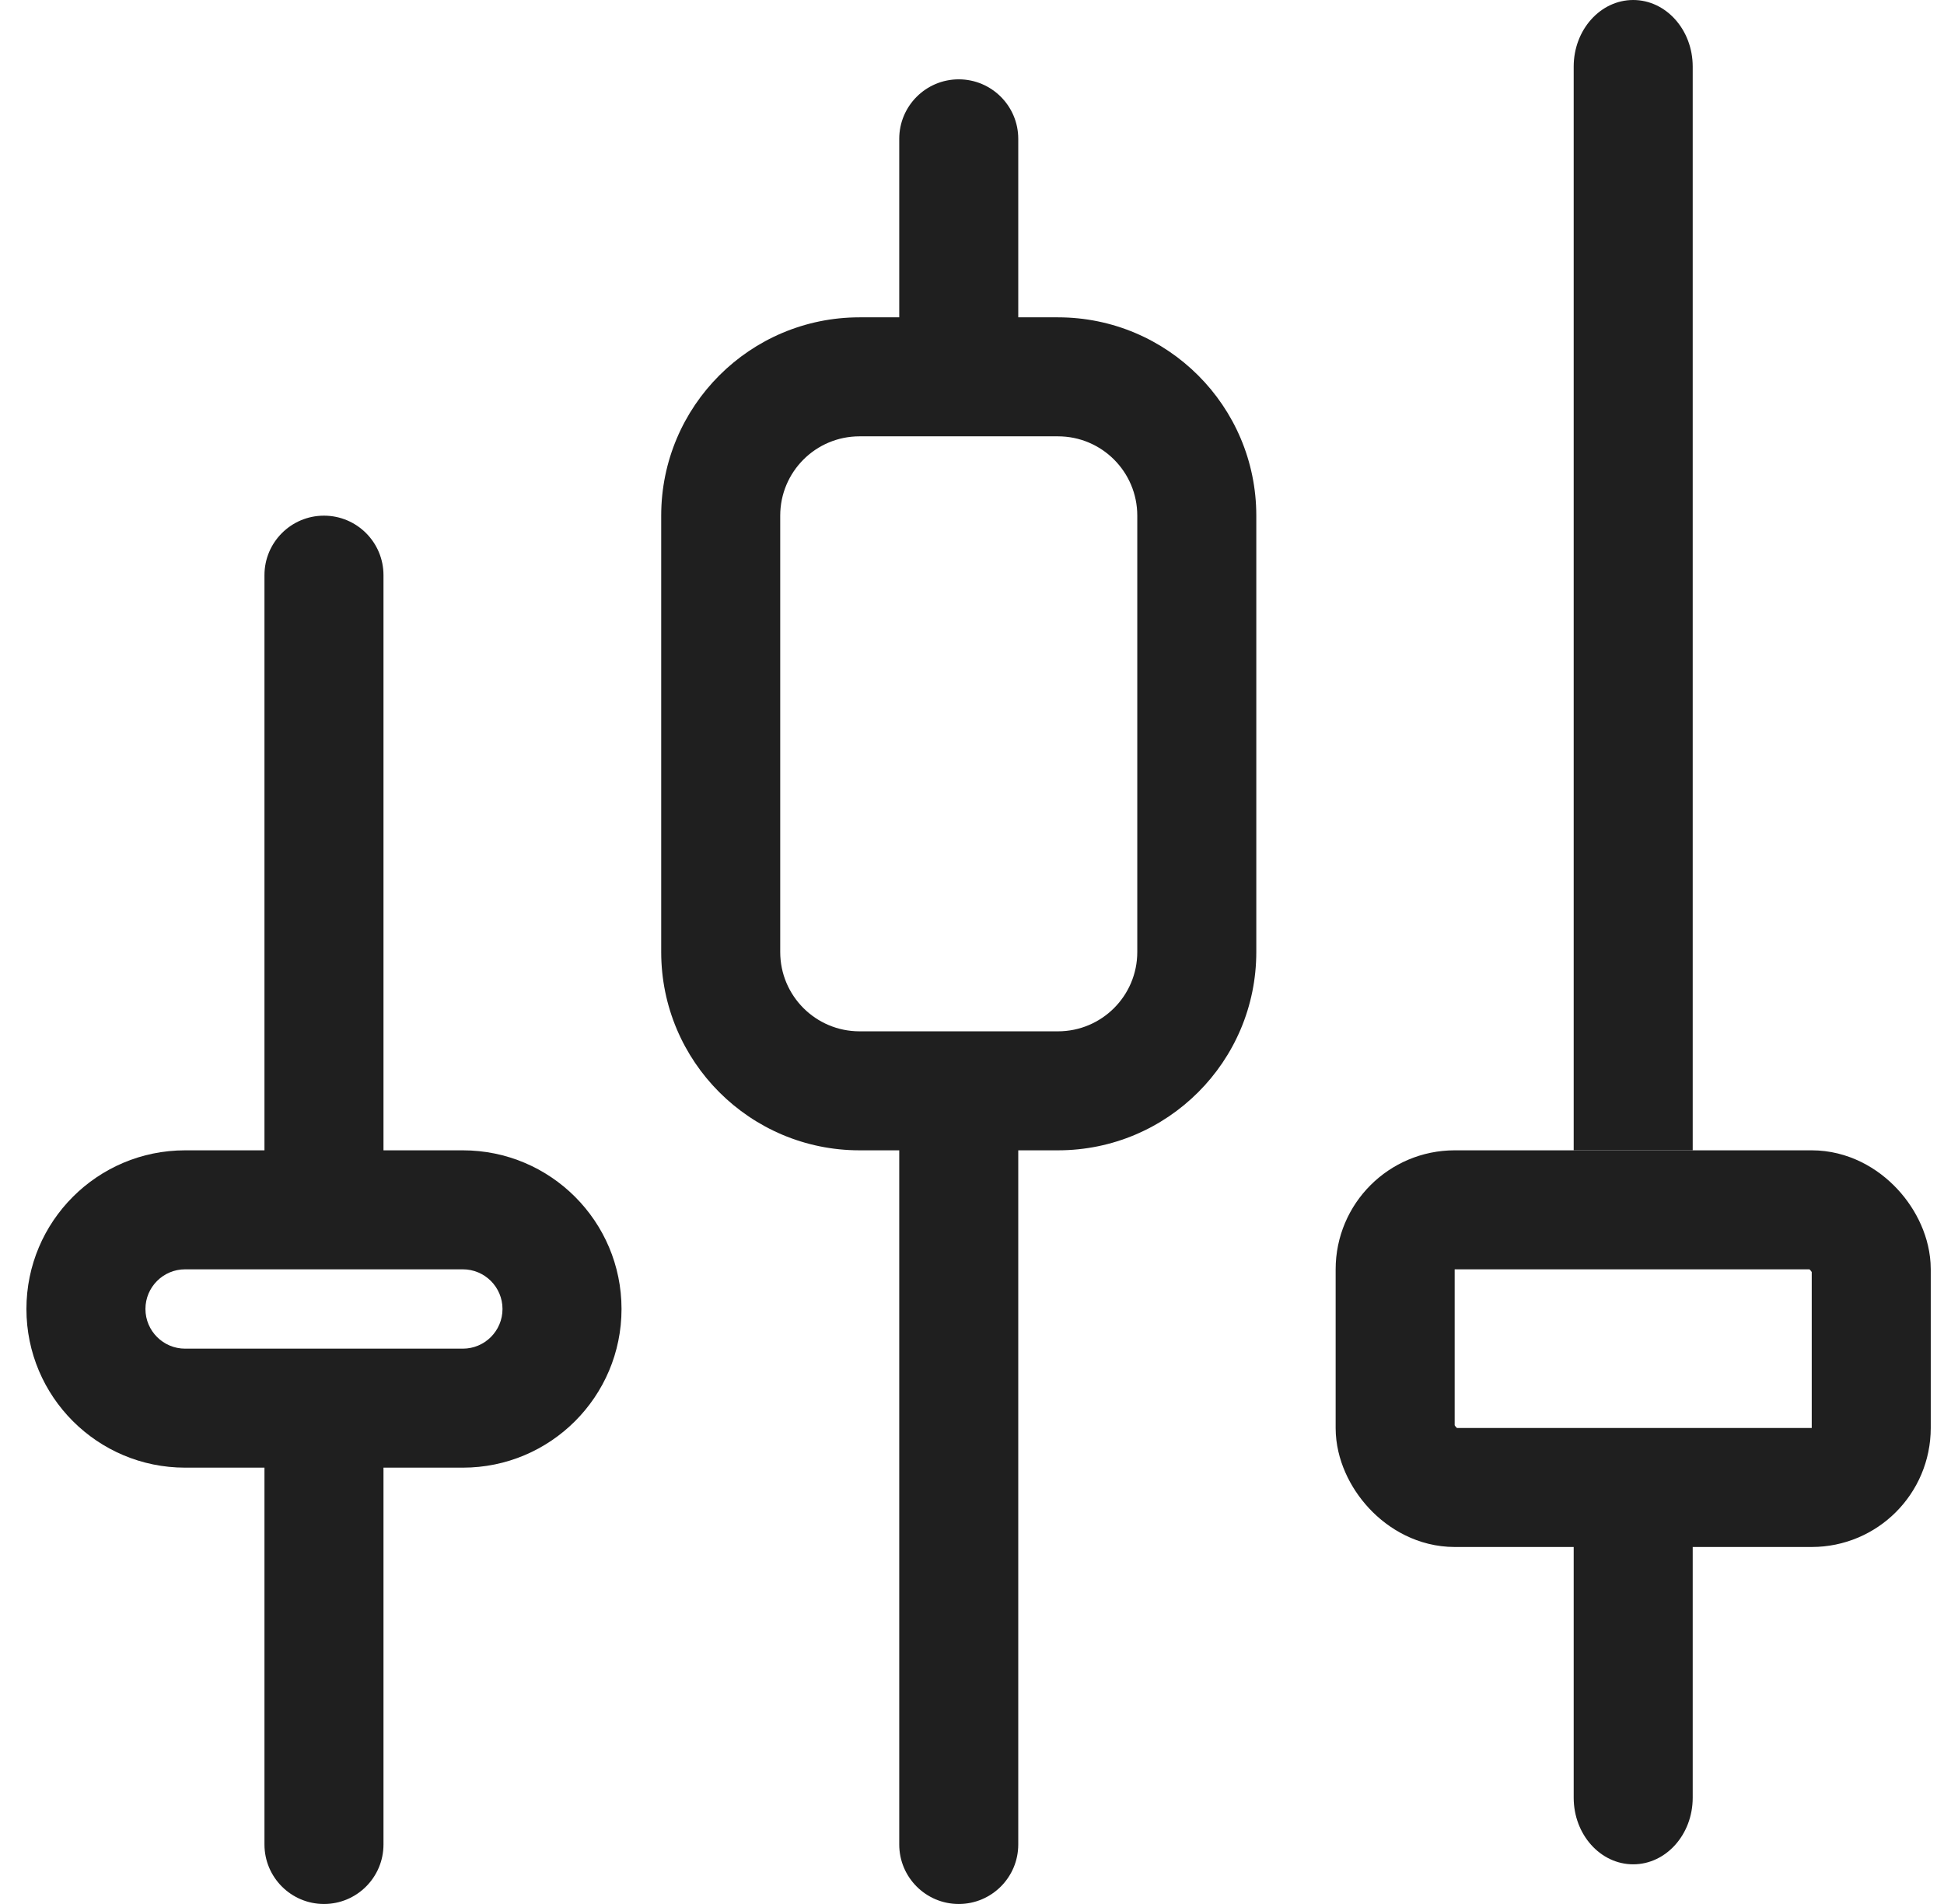 <svg width="49" height="48" viewBox="0 0 49 48" fill="none" xmlns="http://www.w3.org/2000/svg">
<g clip-path="url(#clip0_219_72317)">
<path fill-rule="evenodd" clip-rule="evenodd" d="M26.666 11H21.666C20.561 11 19.666 11.895 19.666 13V24C19.666 25.105 20.561 26 21.666 26H26.666C27.771 26 28.666 25.105 28.666 24V13C28.666 11.895 27.771 11 26.666 11ZM21.666 8C18.905 8 16.666 10.239 16.666 13V24C16.666 26.761 18.905 29 21.666 29H26.666C29.427 29 31.666 26.761 31.666 24V13C31.666 10.239 29.427 8 26.666 8H21.666Z" fill="#1F1F1F"/>
<path fill-rule="evenodd" clip-rule="evenodd" d="M11.666 32H4.666C4.114 32 3.666 32.448 3.666 33C3.666 33.552 4.114 34 4.666 34H11.666C12.218 34 12.666 33.552 12.666 33C12.666 32.448 12.218 32 11.666 32ZM4.666 29C2.457 29 0.666 30.791 0.666 33C0.666 35.209 2.457 37 4.666 37H11.666C13.875 37 15.666 35.209 15.666 33C15.666 30.791 13.875 29 11.666 29H4.666Z" fill="#1F1F1F"/>
<path fill-rule="evenodd" clip-rule="evenodd" d="M6.666 46.5C6.666 47.328 7.338 48 8.166 48C8.994 48 9.666 47.328 9.666 46.5L9.666 36H6.666V46.5ZM6.666 30V14.5C6.666 13.672 7.338 13 8.166 13C8.994 13 9.666 13.672 9.666 14.5L9.666 30H6.666Z" fill="#1F1F1F"/>
<path fill-rule="evenodd" clip-rule="evenodd" d="M22.666 46.5C22.666 47.328 23.338 48 24.166 48C24.994 48 25.666 47.328 25.666 46.5L25.666 27H22.666V46.5ZM22.666 10V3.5C22.666 2.672 23.338 2 24.166 2C24.994 2 25.666 2.672 25.666 3.5L25.666 10H22.666Z" fill="#1F1F1F"/>
<path fill-rule="evenodd" clip-rule="evenodd" d="M39.666 45.321C39.666 46.248 40.338 47 41.166 47C41.994 47 42.666 46.248 42.666 45.321L42.666 38H39.666L39.666 45.321ZM39.666 29H42.666L42.666 1.679C42.666 0.752 41.994 0 41.166 0C40.338 0 39.666 0.752 39.666 1.679L39.666 29Z" fill="#1F1F1F"/>
<rect x="35.166" y="30.5" width="12" height="7" rx="1.5" stroke="#1F1F1F" stroke-width="3"/>
</g>
<defs>
<clipPath id="clip0_219_72317">
<rect width="48" height="48" fill="white" transform="translate(0.666)"/>
</clipPath>
</defs>
</svg>
